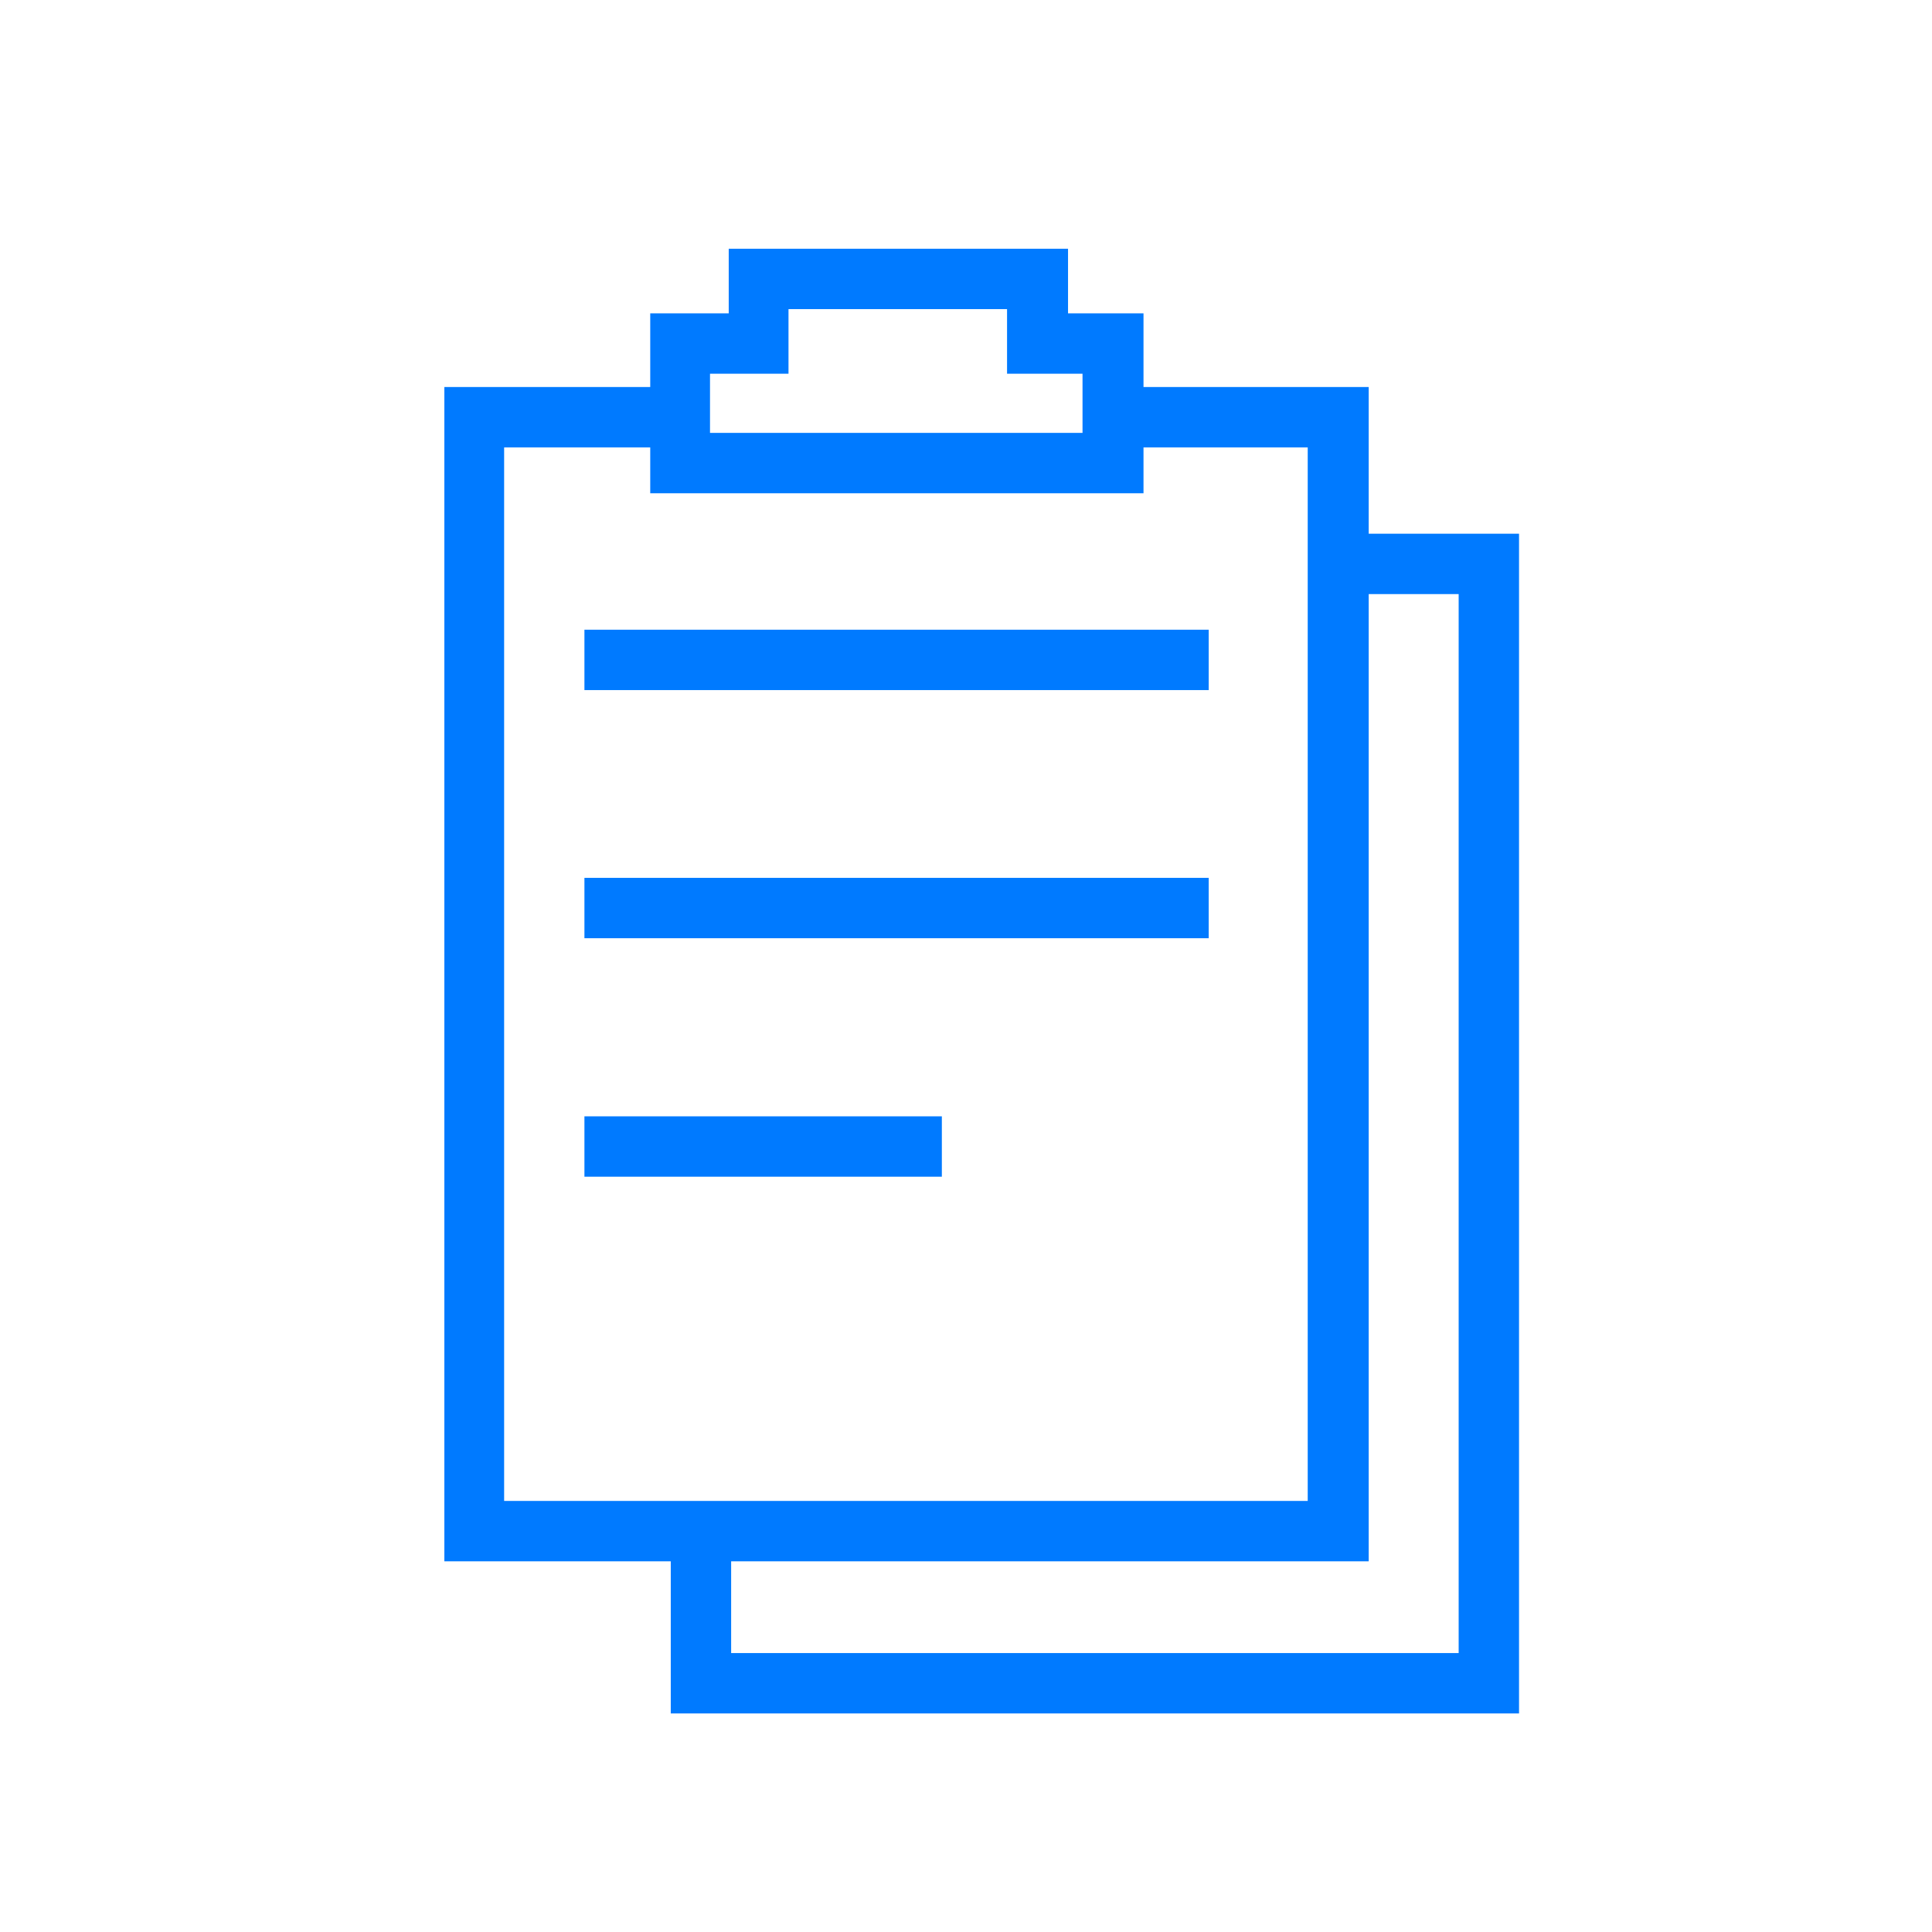 <?xml version="1.0" encoding="UTF-8"?><svg id="Layer_1" xmlns="http://www.w3.org/2000/svg" viewBox="0 0 32 32"><defs><style>.cls-1,.cls-2{fill:none;}.cls-1,.cls-3{stroke-width:0px;}.cls-2{stroke:#007aff;stroke-miterlimit:10;}.cls-3{fill:#007aff;}</style></defs><rect class="cls-1" x="5.77" y="8.98" width="18.45" height="14.31" transform="translate(-1.14 31.14) rotate(-90)"/><path class="cls-3" d="m18.72,6.41s.04.09.05.14c.04.32-.07.62-.26.86h3.15v17.45h-13.31V7.41h3.39c-.18-.2-.29-.46-.3-.74,0-.09.03-.17.05-.26h-4.13v19.45h15.31V6.41h-3.93Z"/><path class="cls-3" d="m18.93,8.17h-8.16v-2.98h1.3v-1.07h5.62v1.07h1.25v2.98Zm-7.16-1h6.16v-.98h-1.25v-1.07h-3.62v1.07h-1.3v.98Z"/><rect class="cls-3" x="9.68" y="10.43" width="10.34" height="1"/><rect class="cls-3" x="9.68" y="14.54" width="10.34" height="1"/><rect class="cls-3" x="9.68" y="18.49" width="5.92" height="1"/><polyline class="cls-2" points="22.3 9.34 24.66 9.34 24.66 27.88 11.61 27.88 11.61 25.52"/></svg>